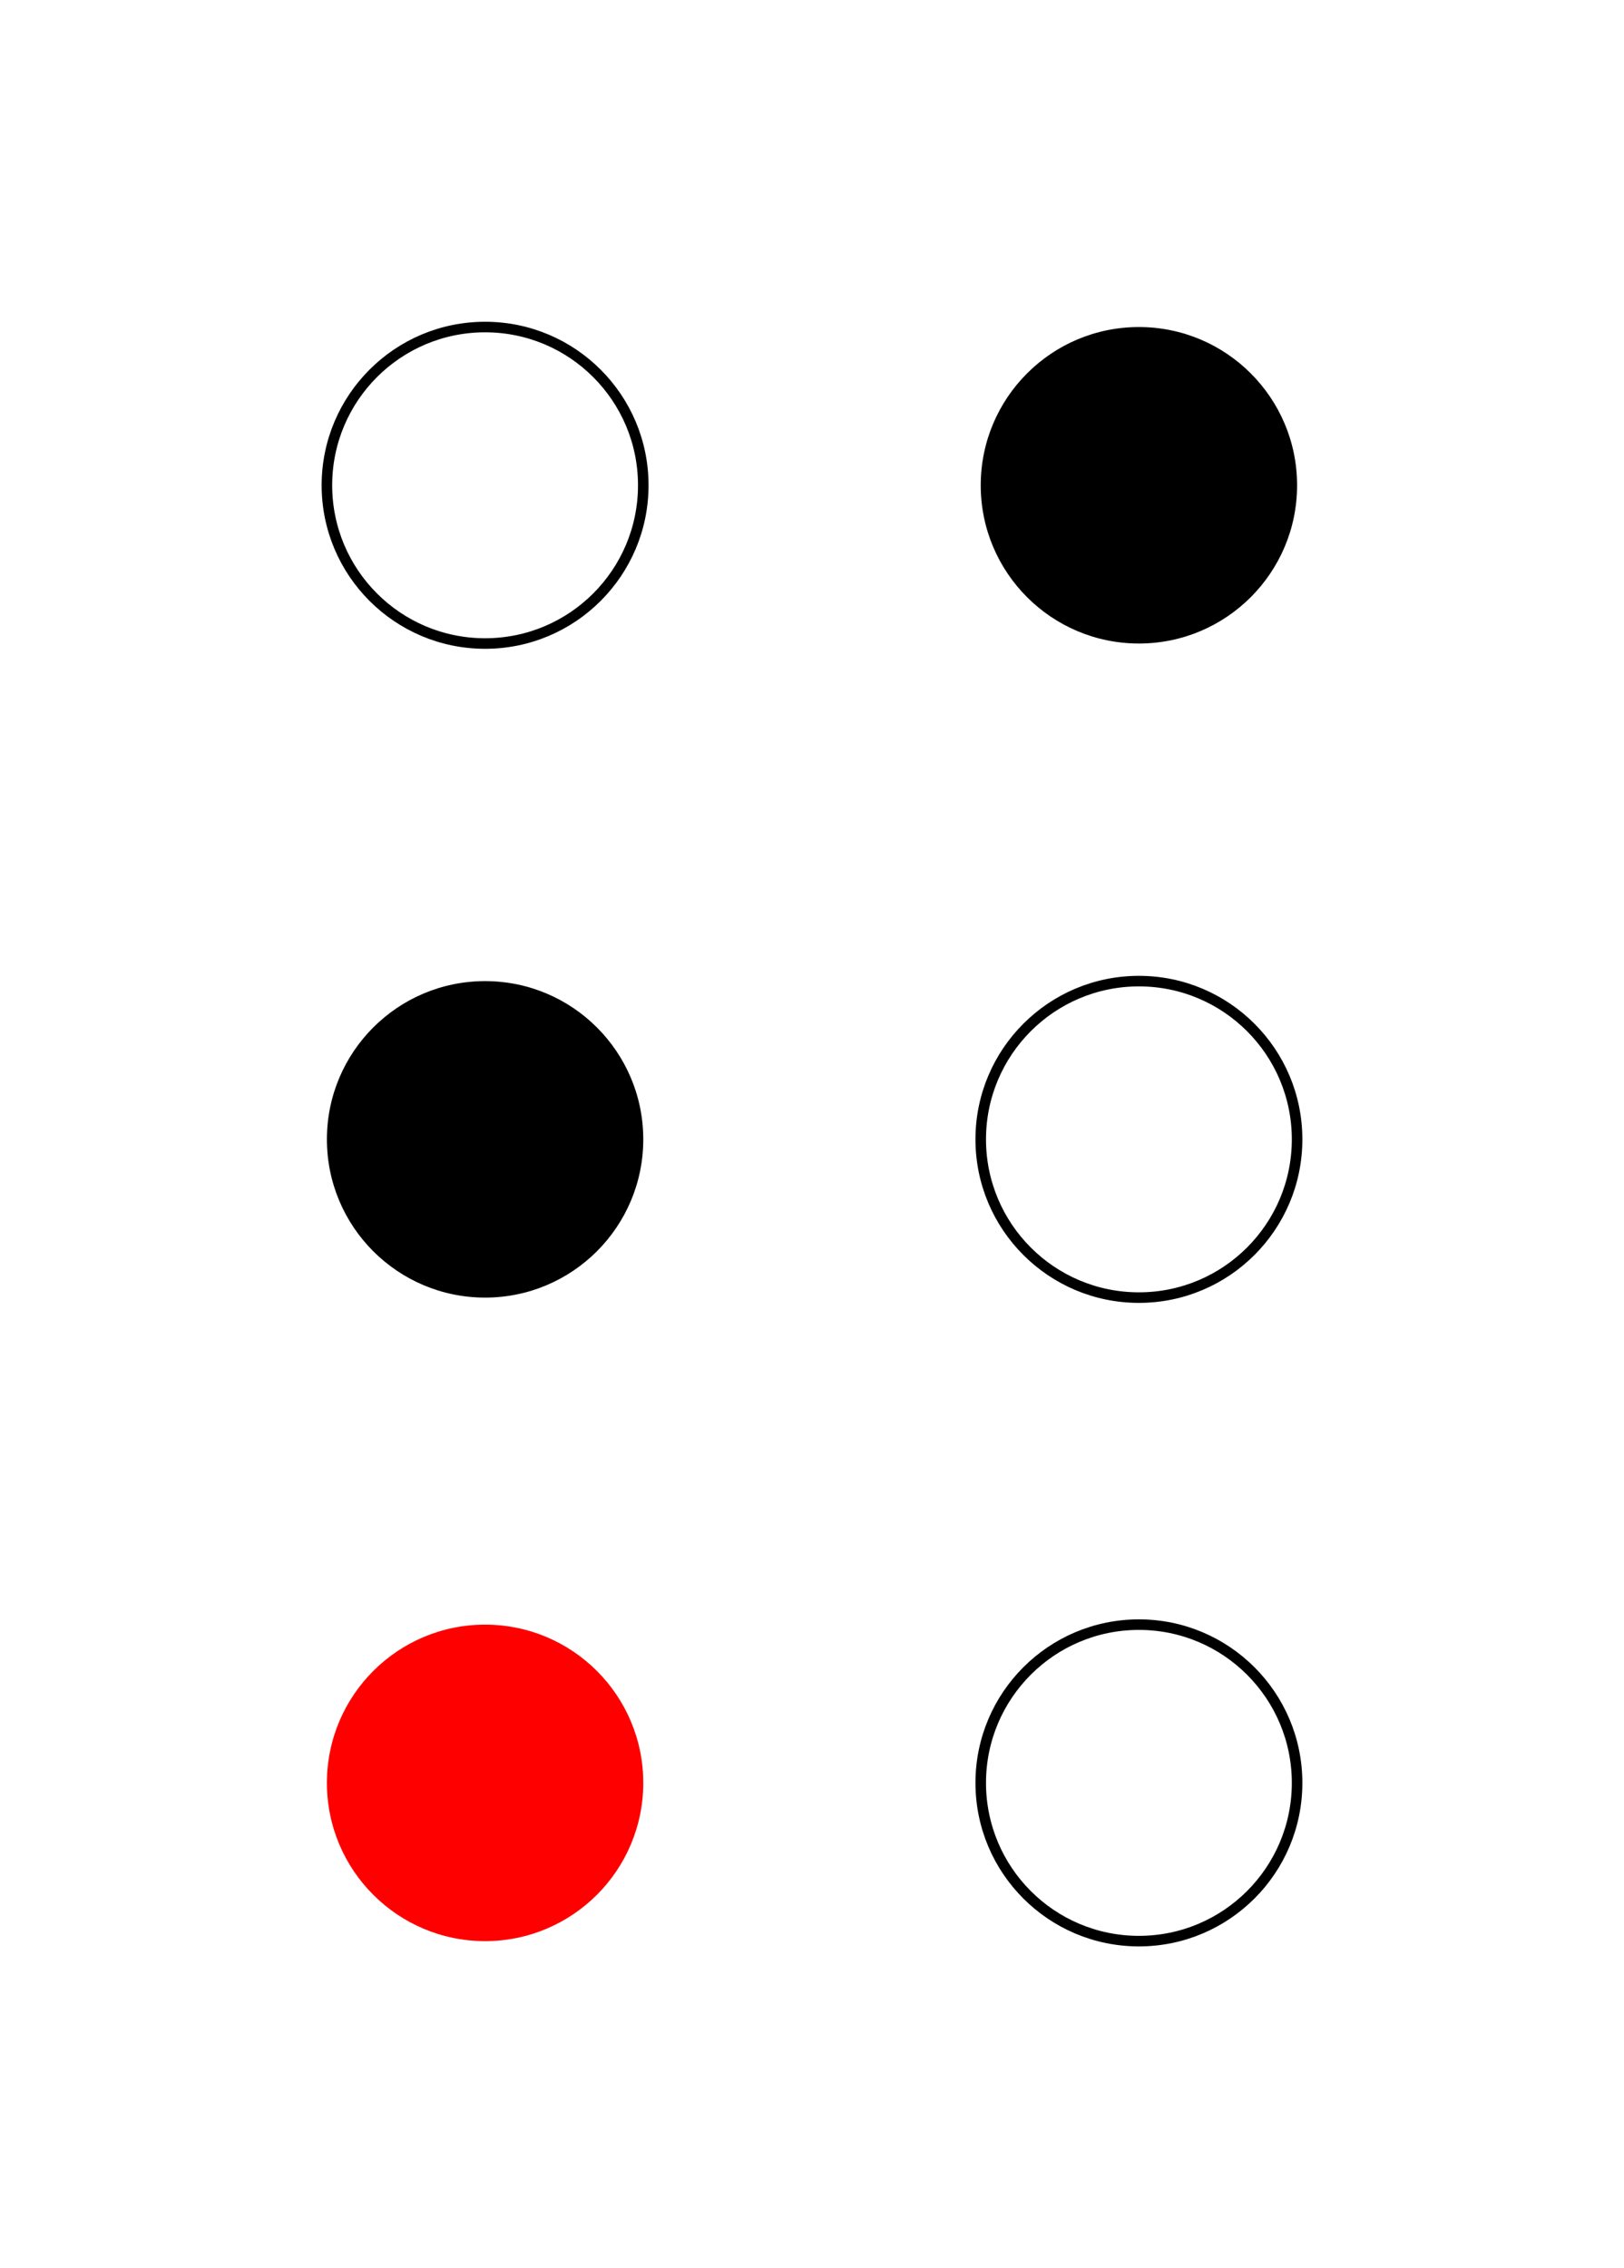 <svg width="154" height="215" xmlns="http://www.w3.org/2000/svg">
<g stroke="black" fill="none">
 <circle cx="46" cy="46" r="15" />
 <circle cx="108" cy="108" r="15" />
 <circle cx="108" cy="169" r="15" />
</g>
<g fill="black">
 <circle cx="108" cy="46" r="15" />
 <circle cx="46" cy="108" r="15" />
</g>
 <circle cx="46" cy="169" r="15" fill="red" />
</svg>
